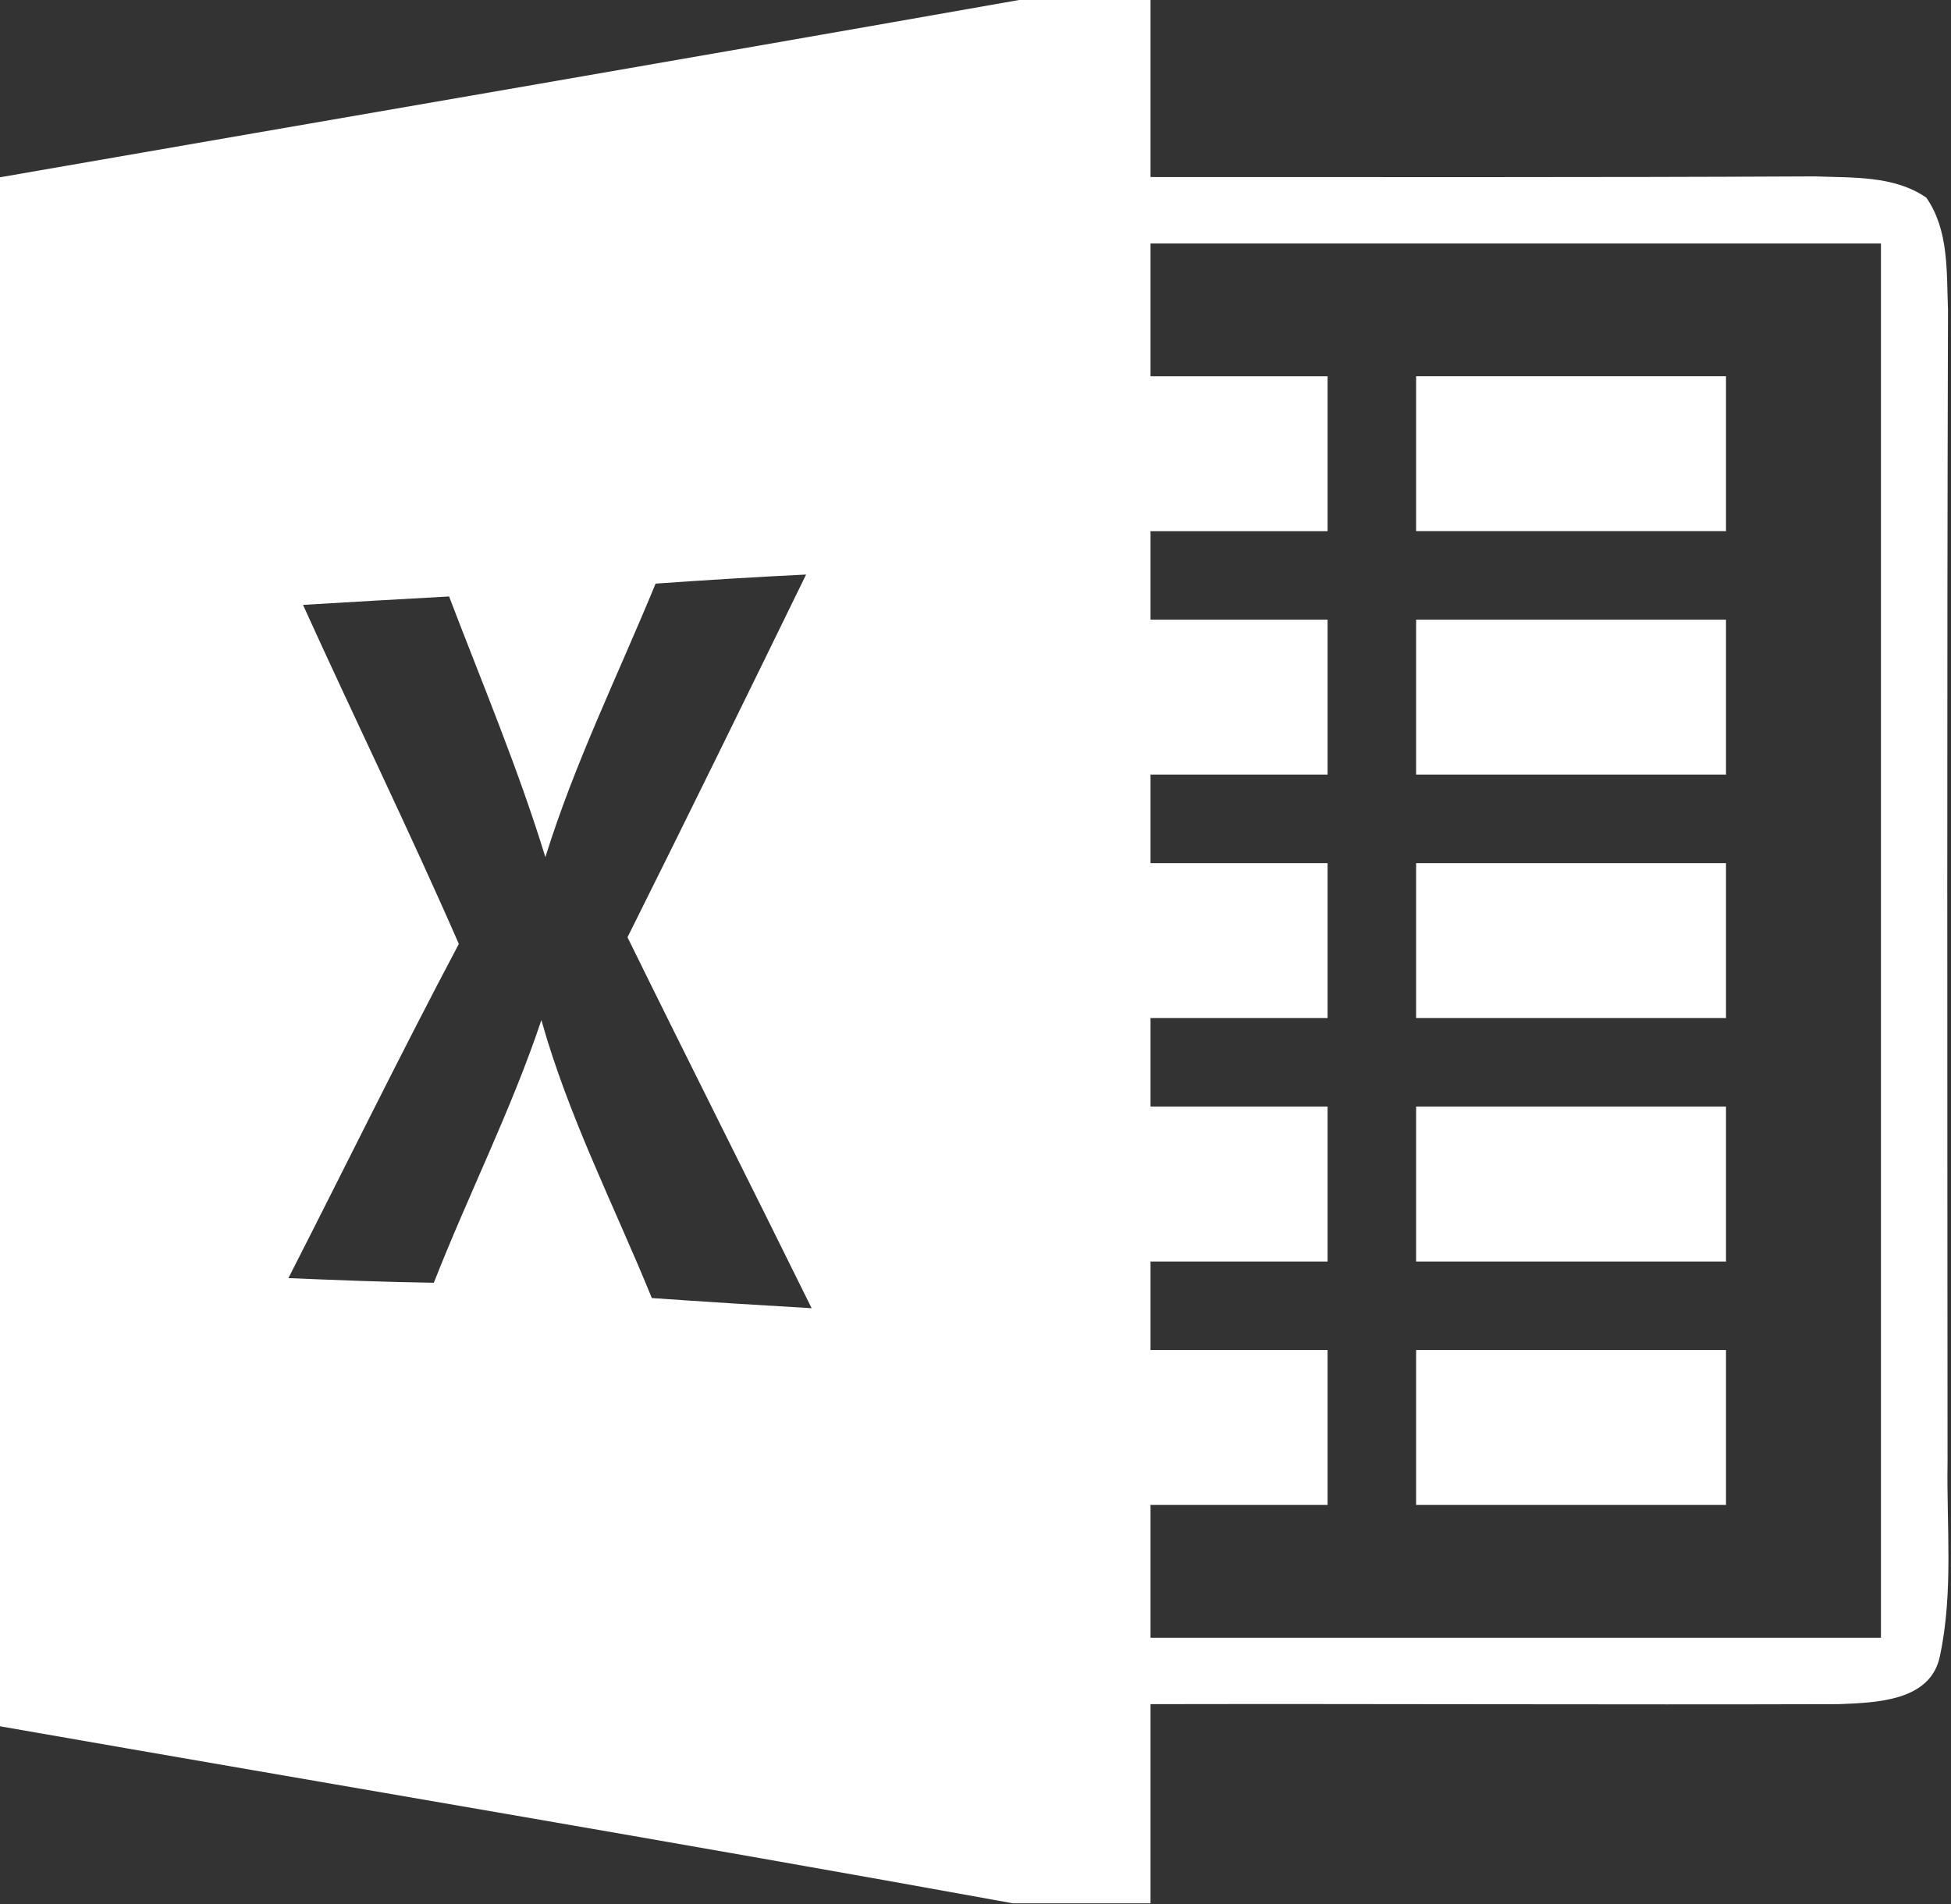 <svg xmlns="http://www.w3.org/2000/svg" width="708" height="691" viewBox="0 0 708 691" fill="none"><rect x="0" y="0" width="708" height="691" fill="#333333" stroke="none"/><path d="M626.35 136.548C588.84 136.548 551.41 136.548 513.9 136.548C513.9 155.264 513.9 174.057 513.9 192.772C551.409 192.772 588.839 192.772 626.35 192.772C626.35 174.058 626.35 155.264 626.35 136.548ZM706.75 530.525C706.673 391.17 706.507 251.807 706.908 112.373C706.352 98.717 707.317 83.617 699.04 71.726C687.236 63.616 672.292 64.581 658.718 64.015C578.316 64.416 497.916 64.258 417.517 64.258C417.517 42.814 417.517 21.447 417.517 0H369.801C246.589 21.768 123.296 42.891 0 64.337C0 251.728 0 439.119 0 626.51C122.569 647.954 245.224 668.522 367.637 690.768H417.517C417.517 666.671 417.517 642.575 417.517 618.477C500.809 618.319 584.096 618.721 667.313 618.477C680.726 617.912 700.806 617.513 704.022 600.804C708.915 577.754 706.352 553.9 706.75 530.525ZM236.546 471.092C222.889 437.597 206.269 405.226 196.464 370.203C185.547 402.818 169.96 433.582 157.434 465.546C139.838 465.302 122.245 464.581 104.66 463.86C125.306 423.456 145.22 382.738 166.507 342.577C148.436 301.207 128.591 260.647 109.959 219.521C127.633 218.477 145.297 217.434 162.97 216.47C174.941 247.876 188.032 278.876 197.914 311.091C208.512 276.956 224.339 244.826 237.91 211.81C256.062 210.525 274.298 209.401 292.527 208.515C271.082 252.451 249.559 296.391 227.713 340.16C249.802 385.145 272.369 429.8 294.536 474.785C275.178 473.657 255.905 472.455 236.546 471.092ZM682.576 594.382C594.222 594.382 505.865 594.382 417.516 594.382C417.516 578.318 417.516 562.254 417.516 546.189C438.959 546.189 460.327 546.189 481.773 546.189C481.773 527.473 481.773 508.679 481.773 489.964C460.327 489.964 438.959 489.964 417.516 489.964C417.516 479.281 417.516 468.52 417.516 457.836C438.959 457.836 460.327 457.836 481.773 457.836C481.773 439.121 481.773 420.326 481.773 401.612C460.327 401.612 438.959 401.612 417.516 401.612C417.516 390.93 417.516 380.165 417.516 369.483C438.959 369.483 460.327 369.483 481.773 369.483C481.773 350.768 481.773 331.974 481.773 313.259C460.327 313.259 438.959 313.259 417.516 313.259C417.516 302.575 417.516 291.813 417.516 281.131C438.959 281.131 460.327 281.131 481.773 281.131C481.773 262.415 481.773 243.622 481.773 224.906C460.327 224.906 438.959 224.906 417.516 224.906C417.516 214.223 417.516 203.46 417.516 192.777C438.959 192.777 460.327 192.777 481.773 192.777C481.773 174.061 481.773 155.268 481.773 136.552C460.327 136.552 438.959 136.552 417.516 136.552C417.516 120.488 417.516 104.424 417.516 88.359C505.866 88.359 594.223 88.359 682.576 88.359C682.576 257.031 682.576 425.707 682.576 594.382ZM626.35 224.903C588.84 224.903 551.41 224.903 513.9 224.903C513.9 243.618 513.9 262.412 513.9 281.128C551.409 281.128 588.839 281.128 626.35 281.128C626.35 262.413 626.35 243.618 626.35 224.903ZM626.35 313.257C588.84 313.257 551.41 313.257 513.9 313.257C513.9 331.972 513.9 350.766 513.9 369.481C551.409 369.481 588.839 369.481 626.35 369.481C626.35 350.766 626.35 331.972 626.35 313.257ZM626.35 401.611C588.84 401.611 551.41 401.611 513.9 401.611C513.9 420.325 513.9 439.12 513.9 457.835C551.409 457.835 588.839 457.835 626.35 457.835C626.35 439.12 626.35 420.325 626.35 401.611ZM626.35 489.964C588.84 489.964 551.41 489.964 513.9 489.964C513.9 508.679 513.9 527.473 513.9 546.189C551.409 546.189 588.839 546.189 626.35 546.189C626.35 527.473 626.35 508.679 626.35 489.964Z" fill="white"></path></svg>